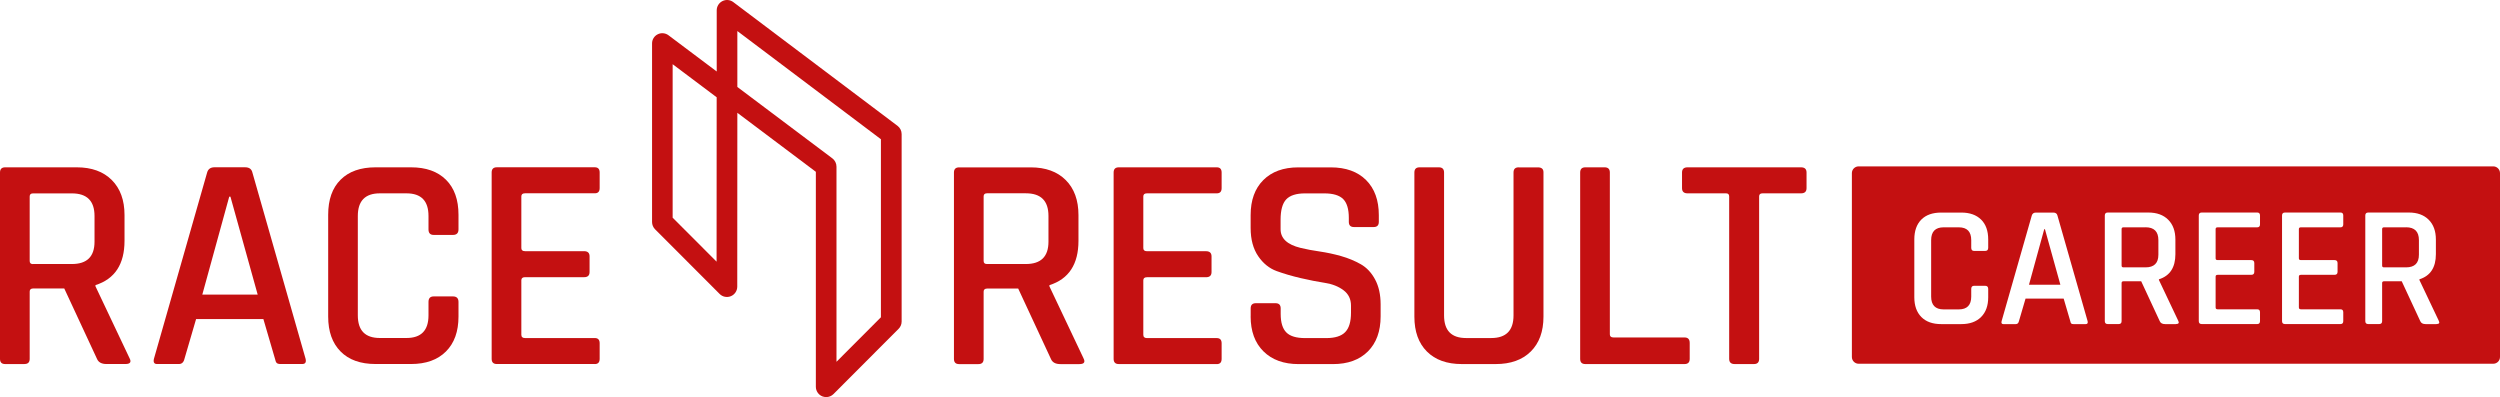 <?xml version="1.0" encoding="UTF-8"?>
<svg id="Ebene_2" data-name="Ebene 2" xmlns="http://www.w3.org/2000/svg" viewBox="0 0 552.52 87.76">
  <defs>
    <style>
      .cls-1 {
        fill: #c41011;
      }
    </style>
  </defs>
  <g id="Layer_1" data-name="Layer 1">
    <g>
      <g id="Vektor-Smartobjekt">
        <g>
          <path class="cls-1" d="M182.59,87.76c-.29,0-.59-.06-.87-.17-.85-.35-1.41-1.19-1.41-2.11v-47.51l-17.35-13.04-.02,38.42c0,.92-.56,1.76-1.41,2.11-.85.35-1.84.16-2.49-.5l-14.26-14.28c-.43-.43-.67-1.01-.67-1.61V9.62c-.01-.87.48-1.66,1.25-2.04.77-.39,1.7-.3,2.39.22l10.65,8V2.28c0-.87.5-1.66,1.27-2.04.78-.39,1.7-.3,2.39.22l36.3,27.35c.57.43.91,1.11.91,1.82v41.43c0,.6-.24,1.19-.67,1.61l-14.39,14.42c-.44.44-1.02.67-1.62.67M162.96,19.22l21,15.78c.57.43.91,1.11.91,1.83v43.13l9.82-9.84V30.77l-31.73-23.91v12.36ZM196.98,71.06h0,0ZM148.67,48.12l9.7,9.71.02-36.33-9.73-7.31v33.93Z"/>
          <path class="cls-1" d="M5.41,80.46H1.15C.38,80.46,0,80.08,0,79.31v-41.18c0-.77.38-1.15,1.15-1.15h15.82c3.29,0,5.87.94,7.74,2.81,1.87,1.87,2.81,4.45,2.81,7.74v5.68c0,5.18-2.14,8.45-6.42,9.8v.27l7.5,15.82c.5.9.2,1.35-.88,1.35h-4.19c-1.08,0-1.78-.38-2.1-1.15l-7.23-15.55h-6.83c-.54,0-.81.23-.81.68v14.87c0,.77-.38,1.15-1.15,1.15M7.3,58.35h8.59c3.34,0,5-1.64,5-4.93v-5.68c0-3.34-1.67-5-5-5H7.3c-.5,0-.74.23-.74.68v14.27c0,.45.25.68.74.68"/>
          <path class="cls-1" d="M39.57,80.45h-4.87c-.63,0-.86-.38-.68-1.15l11.76-41.18c.22-.77.77-1.15,1.62-1.15h6.76c.9,0,1.44.38,1.62,1.15l11.76,41.18c.18.77-.07,1.15-.74,1.15h-4.8c-.41,0-.69-.08-.85-.24-.16-.16-.28-.46-.37-.91l-2.57-8.79h-14.87l-2.57,8.79c-.18.77-.59,1.15-1.22,1.15M50.66,43.47l-5.95,21.64h12.24l-6.02-21.64h-.27Z"/>
          <path class="cls-1" d="M90.85,80.45h-7.84c-3.34,0-5.92-.92-7.74-2.77-1.83-1.85-2.74-4.42-2.74-7.71v-22.51c0-3.34.91-5.92,2.74-7.74,1.83-1.83,4.41-2.74,7.74-2.74h7.84c3.29,0,5.86.91,7.71,2.74,1.85,1.83,2.77,4.41,2.77,7.74v3.24c0,.81-.41,1.22-1.22,1.22h-4.26c-.77,0-1.15-.41-1.15-1.22v-2.97c0-3.34-1.62-5-4.87-5h-5.88c-3.25,0-4.87,1.67-4.87,5v21.97c0,3.34,1.62,5,4.87,5h5.88c3.25,0,4.87-1.67,4.87-5v-2.97c0-.81.38-1.22,1.15-1.22h4.26c.81,0,1.22.41,1.22,1.22v3.24c0,3.29-.92,5.86-2.77,7.71-1.85,1.85-4.42,2.77-7.71,2.77"/>
          <path class="cls-1" d="M131.45,80.45h-21.64c-.77,0-1.15-.38-1.15-1.15v-41.18c0-.77.38-1.15,1.15-1.15h21.64c.72,0,1.08.38,1.08,1.15v3.45c0,.77-.36,1.15-1.08,1.15h-15.42c-.54,0-.81.23-.81.68v11.43c0,.45.27.68.81.68h13.05c.81,0,1.22.38,1.22,1.15v3.45c0,.77-.4,1.15-1.22,1.15h-13.05c-.54,0-.81.23-.81.68v12.03c0,.5.27.74.81.74h15.42c.72,0,1.08.38,1.08,1.15v3.45c0,.77-.36,1.15-1.08,1.15"/>
          <path class="cls-1" d="M239.43,79.11l-7.5-15.82v-.27c4.28-1.35,6.42-4.62,6.42-9.8v-5.68c0-3.29-.94-5.87-2.81-7.74-1.87-1.87-4.45-2.81-7.74-2.81h-15.82c-.77,0-1.15.38-1.15,1.15v41.18c0,.77.38,1.15,1.15,1.15h4.26c.77,0,1.15-.38,1.15-1.15v-14.87c0-.45.27-.68.81-.68h6.83l7.23,15.55c.32.77,1.01,1.15,2.1,1.15h4.19c1.08,0,1.37-.45.88-1.35M231.72,53.42c0,3.29-1.67,4.93-5,4.93h-8.59c-.5,0-.74-.22-.74-.68v-14.27c0-.45.25-.68.74-.68h8.59c3.34,0,5,1.67,5,5v5.68Z"/>
          <path class="cls-1" d="M268.91,80.46h-21.64c-.77,0-1.15-.38-1.15-1.15v-41.18c0-.77.38-1.15,1.15-1.15h21.64c.72,0,1.08.38,1.08,1.15v3.45c0,.77-.36,1.15-1.08,1.15h-15.42c-.54,0-.81.23-.81.68v11.43c0,.45.27.68.81.68h13.05c.81,0,1.22.38,1.22,1.15v3.45c0,.77-.41,1.15-1.22,1.15h-13.05c-.54,0-.81.23-.81.68v12.03c0,.5.27.74.81.74h15.42c.72,0,1.08.38,1.08,1.15v3.45c0,.77-.36,1.15-1.08,1.15"/>
          <path class="cls-1" d="M276.41,69.92v-1.76c0-.77.38-1.15,1.15-1.15h4.33c.77,0,1.15.38,1.15,1.15v1.22c0,1.89.42,3.26,1.25,4.09.83.84,2.22,1.25,4.16,1.25h4.66c1.94,0,3.34-.44,4.19-1.32.86-.88,1.28-2.31,1.28-4.29v-1.56c0-1.44-.55-2.58-1.66-3.41-1.11-.83-2.47-1.37-4.09-1.62-1.62-.25-3.4-.6-5.34-1.05-1.94-.45-3.72-.97-5.34-1.56-1.62-.59-2.99-1.69-4.09-3.31-1.1-1.62-1.66-3.69-1.66-6.22v-2.84c0-3.29.93-5.87,2.8-7.74,1.87-1.87,4.45-2.81,7.74-2.81h7.17c3.33,0,5.94.94,7.81,2.81,1.87,1.87,2.81,4.45,2.81,7.74v1.49c0,.77-.38,1.15-1.15,1.15h-4.33c-.77,0-1.15-.38-1.15-1.15v-.88c0-1.94-.42-3.32-1.25-4.16-.84-.83-2.22-1.25-4.16-1.25h-4.26c-1.94,0-3.32.44-4.16,1.32-.83.88-1.25,2.38-1.25,4.5v2.1c0,2.03,1.46,3.4,4.39,4.12,1.31.32,2.74.59,4.29.81,1.56.23,3.12.56,4.7,1.01,1.58.45,3.02,1.05,4.33,1.79,1.31.74,2.37,1.87,3.18,3.38.81,1.51,1.22,3.35,1.22,5.51v2.64c0,3.29-.94,5.87-2.8,7.74-1.87,1.87-4.45,2.81-7.74,2.81h-7.57c-3.29,0-5.88-.93-7.78-2.81-1.89-1.87-2.84-4.45-2.84-7.74"/>
          <path class="cls-1" d="M335.64,36.99h4.26c.81,0,1.22.36,1.22,1.08v31.91c0,3.29-.94,5.86-2.81,7.71-1.87,1.85-4.45,2.77-7.74,2.77h-7.5c-3.29,0-5.86-.92-7.71-2.77-1.85-1.85-2.77-4.42-2.77-7.71v-31.85c0-.77.38-1.15,1.15-1.15h4.26c.76,0,1.15.38,1.15,1.15v31.58c0,3.34,1.62,5,4.87,5h5.55c3.29,0,4.93-1.67,4.93-5v-31.58c0-.77.38-1.15,1.15-1.15"/>
          <path class="cls-1" d="M372.29,80.46h-21.91c-.77,0-1.15-.38-1.15-1.15v-41.18c0-.77.38-1.15,1.15-1.15h4.26c.76,0,1.15.38,1.15,1.15v35.77c0,.45.27.68.81.68h15.69c.77,0,1.15.4,1.15,1.22v3.51c0,.77-.38,1.15-1.15,1.15"/>
          <path class="cls-1" d="M387.64,80.46h-4.26c-.81,0-1.22-.38-1.22-1.15v-35.9c0-.45-.23-.68-.68-.68h-8.52c-.81,0-1.22-.38-1.22-1.15v-3.45c0-.77.41-1.15,1.22-1.15h25.08c.81,0,1.22.38,1.22,1.15v3.45c0,.77-.41,1.15-1.22,1.15h-8.52c-.5,0-.74.23-.74.68v35.9c0,.77-.38,1.15-1.15,1.15"/>
        </g>
      </g>
      <g>
        <path class="cls-1" d="M474.18,50.24h-4.87c-.28,0-.42.13-.42.38v8.09c0,.26.14.38.42.38h4.87c1.89,0,2.84-.93,2.84-2.8v-3.22c0-1.89-.94-2.84-2.84-2.84Z"/>
        <path class="cls-1" d="M551.03,36.77h-140.26c-.82,0-1.49.67-1.49,1.49v40.64c0,.82.67,1.49,1.49,1.49h140.26c.82,0,1.49-.67,1.49-1.49v-40.64c0-.82-.67-1.49-1.49-1.49ZM439.41,54.77c0,.46-.23.69-.69.69h-2.41c-.43,0-.65-.23-.65-.69v-1.69c0-1.89-.92-2.84-2.76-2.84h-3.34c-1.84,0-2.76.95-2.76,2.84v12.46c0,1.89.92,2.84,2.76,2.84h3.34c1.84,0,2.76-.95,2.76-2.84v-1.69c0-.46.22-.69.65-.69h2.41c.46,0,.69.23.69.69v1.84c0,1.87-.52,3.32-1.57,4.37-1.05,1.05-2.51,1.57-4.37,1.57h-4.45c-1.89,0-3.35-.52-4.39-1.57-1.03-1.05-1.55-2.5-1.55-4.37v-12.77c0-1.89.52-3.35,1.55-4.39,1.04-1.04,2.5-1.55,4.39-1.55h4.45c1.87,0,3.32.52,4.37,1.55,1.05,1.03,1.57,2.5,1.57,4.39v1.84ZM460.96,71.63h-2.72c-.23,0-.39-.04-.48-.13-.09-.09-.16-.26-.21-.52l-1.46-4.98h-8.43l-1.46,4.98c-.1.44-.33.65-.69.65h-2.76c-.36,0-.49-.22-.38-.65l6.67-23.35c.13-.43.43-.65.92-.65h3.83c.51,0,.82.22.92.65l6.67,23.35c.1.44-.04.65-.42.65ZM480.89,71.63h-2.38c-.61,0-1.01-.22-1.19-.65l-4.1-8.82h-3.87c-.31,0-.46.13-.46.38v8.43c0,.44-.22.65-.65.65h-2.41c-.43,0-.65-.22-.65-.65v-23.35c0-.43.22-.65.65-.65h8.97c1.87,0,3.33.53,4.39,1.59,1.06,1.06,1.59,2.52,1.59,4.39v3.22c0,2.94-1.21,4.79-3.64,5.56v.15l4.25,8.97c.28.51.11.77-.5.77ZM499.48,49.59c0,.43-.21.65-.61.65h-8.74c-.31,0-.46.13-.46.38v6.48c0,.26.15.38.46.38h7.4c.46,0,.69.22.69.65v1.96c0,.43-.23.65-.69.65h-7.4c-.31,0-.46.13-.46.38v6.82c0,.28.15.42.46.42h8.74c.41,0,.61.22.61.65v1.96c0,.44-.21.65-.61.65h-12.27c-.43,0-.65-.22-.65-.65v-23.35c0-.43.22-.65.65-.65h12.27c.41,0,.61.22.61.65v1.96ZM517.88,49.59c0,.43-.21.65-.61.65h-8.74c-.31,0-.46.13-.46.38v6.48c0,.26.15.38.46.38h7.4c.46,0,.69.22.69.65v1.96c0,.43-.23.65-.69.65h-7.4c-.31,0-.46.13-.46.38v6.82c0,.28.15.42.46.42h8.74c.41,0,.61.22.61.65v1.96c0,.44-.21.65-.61.65h-12.27c-.43,0-.65-.22-.65-.65v-23.35c0-.43.22-.65.65-.65h12.27c.41,0,.61.22.61.65v1.96ZM538.47,71.63h-2.38c-.61,0-1.01-.22-1.19-.65l-4.1-8.82h-3.87c-.31,0-.46.13-.46.38v8.43c0,.44-.22.65-.65.65h-2.42c-.43,0-.65-.22-.65-.65v-23.35c0-.43.22-.65.65-.65h8.97c1.87,0,3.33.53,4.39,1.59,1.06,1.06,1.59,2.52,1.59,4.39v3.22c0,2.94-1.21,4.79-3.64,5.56v.15l4.26,8.97c.28.51.11.77-.5.77Z"/>
        <polygon class="cls-1" points="451.79 50.66 448.42 62.93 455.36 62.93 451.95 50.66 451.79 50.66"/>
        <path class="cls-1" d="M531.76,50.24h-4.87c-.28,0-.42.13-.42.38v8.09c0,.26.14.38.42.38h4.87c1.89,0,2.84-.93,2.84-2.8v-3.22c0-1.89-.95-2.84-2.84-2.84Z"/>
      </g>
    </g>
  </g>
</svg>